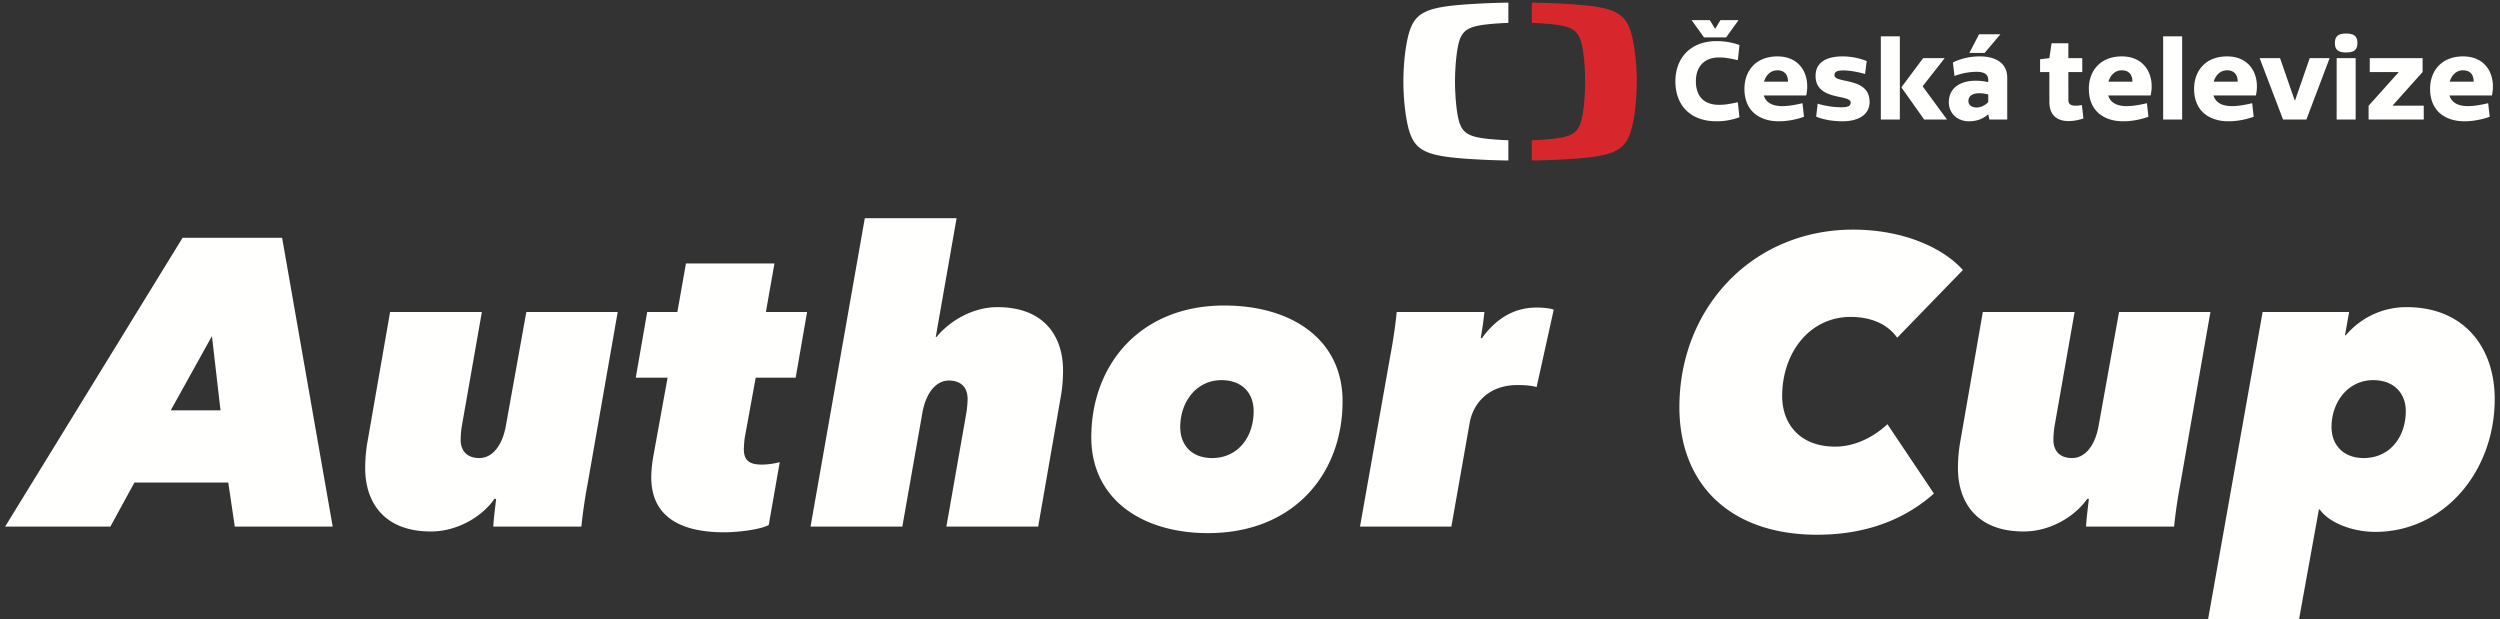 <svg width="210" height="52" xmlns="http://www.w3.org/2000/svg"><rect width="100%" height="100%" fill="#333333" stroke="none"/><g fill="none" fill-rule="evenodd"><path d="M122.828.394a63.787 63.787 0 013.874-.173v1.701c-.545.02-1.153.056-1.724.117-2.007.215-2.381.65-2.624 2.577a19.024 19.024 0 000 4.47c.243 1.927.617 2.363 2.624 2.578.571.06 1.179.097 1.724.116v1.703a63.02 63.02 0 01-3.874-.174c-3.6-.288-4.271-.873-4.708-3.457a18.966 18.966 0 01-.235-3c0-.778.053-1.924.235-3 .437-2.585 1.108-3.17 4.708-3.458" fill="#FFFFFE"/><path d="M137.489 6.852c0 .777-.053 1.923-.235 3-.437 2.584-1.108 3.17-4.708 3.457a63.405 63.405 0 01-3.873.174V11.78a24.696 24.696 0 001.723-.117c2.006-.214 2.381-.65 2.623-2.577a18.92 18.92 0 000-4.47c-.242-1.927-.617-2.362-2.623-2.577a25.32 25.32 0 00-1.723-.117V.221c1.149.018 2.564.069 3.873.173 3.6.288 4.271.873 4.708 3.457a19.02 19.02 0 01.235 3" fill="#D7272D"/><path d="M206.903 4.737c-1.81 0-2.774 1.207-2.774 2.725 0 1.909 1.323 2.726 2.89 2.726.702 0 1.471-.146 2.113-.38l-.126-1.139c-.623.146-1.188.244-1.694.244-.798 0-1.363-.263-1.557-.896h3.563c.358-1.567-.38-3.28-2.415-3.28zm.886 2.122h-2.015c.165-.545.555-.954 1.119-.954.526 0 .896.292.896.954zm-8.827 3.183h4.633V8.874h-2.589v-.04l2.492-2.783V4.883h-4.438v1.168h2.404v.039l-2.502 2.794v1.158zm-.941-6.425c0-.525-.224-.798-.944-.798s-.944.273-.944.798c0 .516.224.789.944.789s.944-.273.944-.789zm-4.287 6.425l1.957-5.159h-1.674l-1.228 3.543h-.037l-1.228-3.543h-1.713l1.966 5.159h1.957zm-4.24-2.025c.359-1.567-.38-3.28-2.414-3.28-1.811 0-2.775 1.207-2.775 2.725 0 1.909 1.325 2.726 2.89 2.726.702 0 1.47-.146 2.114-.38l-.126-1.139c-.624.146-1.189.244-1.694.244-.8 0-1.364-.263-1.559-.896h3.564zm-1.529-1.158h-2.015c.166-.545.555-.954 1.12-.954.525 0 .895.292.895.954zm-6.261 3.183h1.596v-6.99h-1.596v6.99zm-1.052-2.025c.36-1.567-.38-3.28-2.414-3.28-1.812 0-2.774 1.207-2.774 2.725 0 1.909 1.324 2.726 2.89 2.726.701 0 1.47-.146 2.113-.38l-.126-1.139c-.623.146-1.188.244-1.695.244-.797 0-1.363-.263-1.557-.896h3.563zm-1.528-1.158h-2.015c.165-.545.554-.954 1.119-.954.526 0 .896.292.896.954zm-5.381 1.528V6.051h1.168V4.883h-1.168V3.637h-1.412l-.184 1.246-.78.097v1.071h.78v2.502c0 1.723 1.499 1.84 2.86 1.402l-.126-1.13c-.817.137-1.138.02-1.138-.438zm-6.633 1.655h1.498V6.537c0-1.333-1.1-1.8-2.316-1.8-.799 0-1.646.195-2.25.515l.137 1.13a5.375 5.375 0 011.859-.35c.593 0 .974.194.974.671v.195c-1.752-.38-3.31.156-3.31 1.693 0 .955.75 1.597 1.684 1.597.652 0 1.188-.195 1.626-.594l.098.448zm-.098-1.47c-.215.253-.623.458-.964.458-.39 0-.701-.186-.701-.545 0-.526.545-.818 1.665-.555v.642zm-.302-4.127l1.323-1.567h-1.791l-.817 1.567h1.285zm-5.196 2.823v-.04l1.84-2.345h-1.81l-1.83 2.453 1.917 2.706h1.918l-2.035-2.774zm-3.524 2.774h1.597v-6.99h-1.597v6.99zm-3.895-3.719c0-.262.155-.409.75-.409.408 0 1.03.079 1.82.302l.135-1.09a5.514 5.514 0 00-2.033-.389c-1.198 0-2.259.409-2.259 1.635 0 2.123 2.95 1.519 2.95 2.239 0 .282-.215.399-.77.399a6.989 6.989 0 01-2.005-.302l-.126 1.09c.623.264 1.45.39 2.22.39 1.216 0 2.268-.477 2.268-1.626 0-2.132-2.95-1.518-2.95-2.239zm-2.375 1.694c.36-1.567-.38-3.28-2.414-3.28-1.81 0-2.774 1.207-2.774 2.725 0 1.909 1.324 2.726 2.89 2.726.702 0 1.47-.146 2.113-.38l-.127-1.139c-.622.146-1.187.244-1.693.244-.798 0-1.363-.263-1.558-.896h3.563zm-1.528-1.158h-2.016c.166-.545.556-.954 1.12-.954.526 0 .896.292.896.954zm-7.738-.039c0-1.217.701-1.996 1.957-1.996.623 0 1.09.137 1.567.224l.137-1.265a5.67 5.67 0 00-1.918-.33c-2.277 0-3.465 1.508-3.465 3.377 0 1.947 1.188 3.358 3.465 3.358a5.44 5.44 0 001.918-.34l-.137-1.257c-.477.088-.934.215-1.567.215-1.246 0-1.957-.681-1.957-1.986zm2.541-3.68l1.042-1.45h-1.519l-.447.73-.448-.73h-1.529l1.042 1.45h1.86zm51.284 6.902h1.596V4.883h-1.596v5.16zM17.804 28.232l-3.461 6.235h4.18l-.72-6.235zm1.918 16l-.548-3.7h-7.88l-2.022 3.7H.432l14.905-24.258h8.36l4.249 24.259h-8.224zM48.836 44.233h-7.4c.034-.686.171-1.714.24-2.33h-.138c-1.027 1.473-3.083 2.741-5.345 2.741-4.009 0-5.516-2.536-5.516-5.311 0-.72.068-1.576.205-2.296l1.885-10.827h7.71l-1.68 9.56a8.04 8.04 0 00-.102 1.164c0 .891.48 1.542 1.576 1.542 1.028 0 1.918-.959 2.227-2.74l1.713-9.526h7.675L49.35 40.703c-.17.857-.41 2.433-.514 3.53M63.478 31.727l-.925 5.07a9.73 9.73 0 00-.07.925c0 1.028.55 1.303 1.509 1.303.548 0 1.164-.104 1.507-.206l-.925 5.277c-.582.342-2.364.616-3.77.616-3.048 0-6.098-.925-6.098-4.625 0-.48.069-1.2.171-1.748l1.2-6.612h-2.673l.96-5.517h2.535l.72-4.077h7.435l-.72 4.077h3.46l-.959 5.517h-3.357zM79.496 44.233l1.679-9.56c.068-.411.103-.89.103-1.165 0-.89-.48-1.542-1.577-1.542-1.028 0-1.918.96-2.227 2.741l-1.679 9.526h-7.71l4.558-25.904h7.71L78.604 28.3h.068C79.77 26.964 81.69 25.8 83.78 25.8c4.008 0 5.516 2.536 5.516 5.31 0 .72-.068 1.577-.205 2.296l-1.885 10.828h-7.71zM102.6 31.932c-2.09 0-3.46 1.816-3.46 3.94 0 1.508.959 2.604 2.672 2.604 2.193 0 3.495-1.781 3.495-3.94 0-1.473-.925-2.604-2.707-2.604M91.67 36.73c0-6.065 4.077-11.067 11.17-11.067 5.62 0 9.936 2.81 9.936 8.052 0 6.064-4.077 11.067-11.306 11.067-5.483 0-9.8-2.81-9.8-8.052M117.323 26.21h7.367a30.674 30.674 0 01-.308 2.193h.102c1.063-1.473 2.536-2.57 4.591-2.57.583 0 1.131.069 1.44.172l-1.44 6.51c-.444-.137-1.095-.172-1.61-.172-2.364 0-3.7 1.474-4.009 3.152l-1.541 8.738h-7.675l2.57-14.494c.17-.857.41-2.432.513-3.529M152.65 44.918c-7.299 0-11.581-4.215-11.581-10.724 0-8.292 6.099-14.905 14.596-14.905 4.18 0 7.538 1.507 9.217 3.392l-5.517 5.687c-.822-1.164-2.227-1.747-3.906-1.747-3.46 0-5.756 3.016-5.756 6.648 0 2.364 1.507 4.248 4.454 4.248 1.713 0 3.289-.857 4.386-1.884l3.906 5.824c-1.885 1.679-4.968 3.46-9.8 3.46M182.627 44.233h-7.4c.034-.686.17-1.714.239-2.33h-.138c-1.027 1.473-3.083 2.741-5.344 2.741-4.01 0-5.517-2.536-5.517-5.311 0-.72.069-1.576.206-2.296l1.884-10.827h7.71l-1.68 9.56a8.04 8.04 0 00-.102 1.164c0 .891.48 1.542 1.576 1.542 1.028 0 1.919-.959 2.228-2.74L178 26.21h7.675l-2.535 14.493a41.5 41.5 0 00-.514 3.53M199.345 31.932c-2.09 0-3.496 1.816-3.496 3.94 0 1.508.994 2.604 2.708 2.604 2.193 0 3.529-1.781 3.529-3.94 0-1.473-.96-2.604-2.741-2.604m10.21 1.576c0 6.133-4.283 11.17-10.039 11.17-1.782 0-3.803-.686-4.66-1.884h-.068l-1.748 9.662h-7.64l4.66-26.246h7.263l-.343 1.953h.07a6.642 6.642 0 015.104-2.364c4.866 0 7.401 3.426 7.401 7.71" fill="#FFFFFE"/></g></svg>